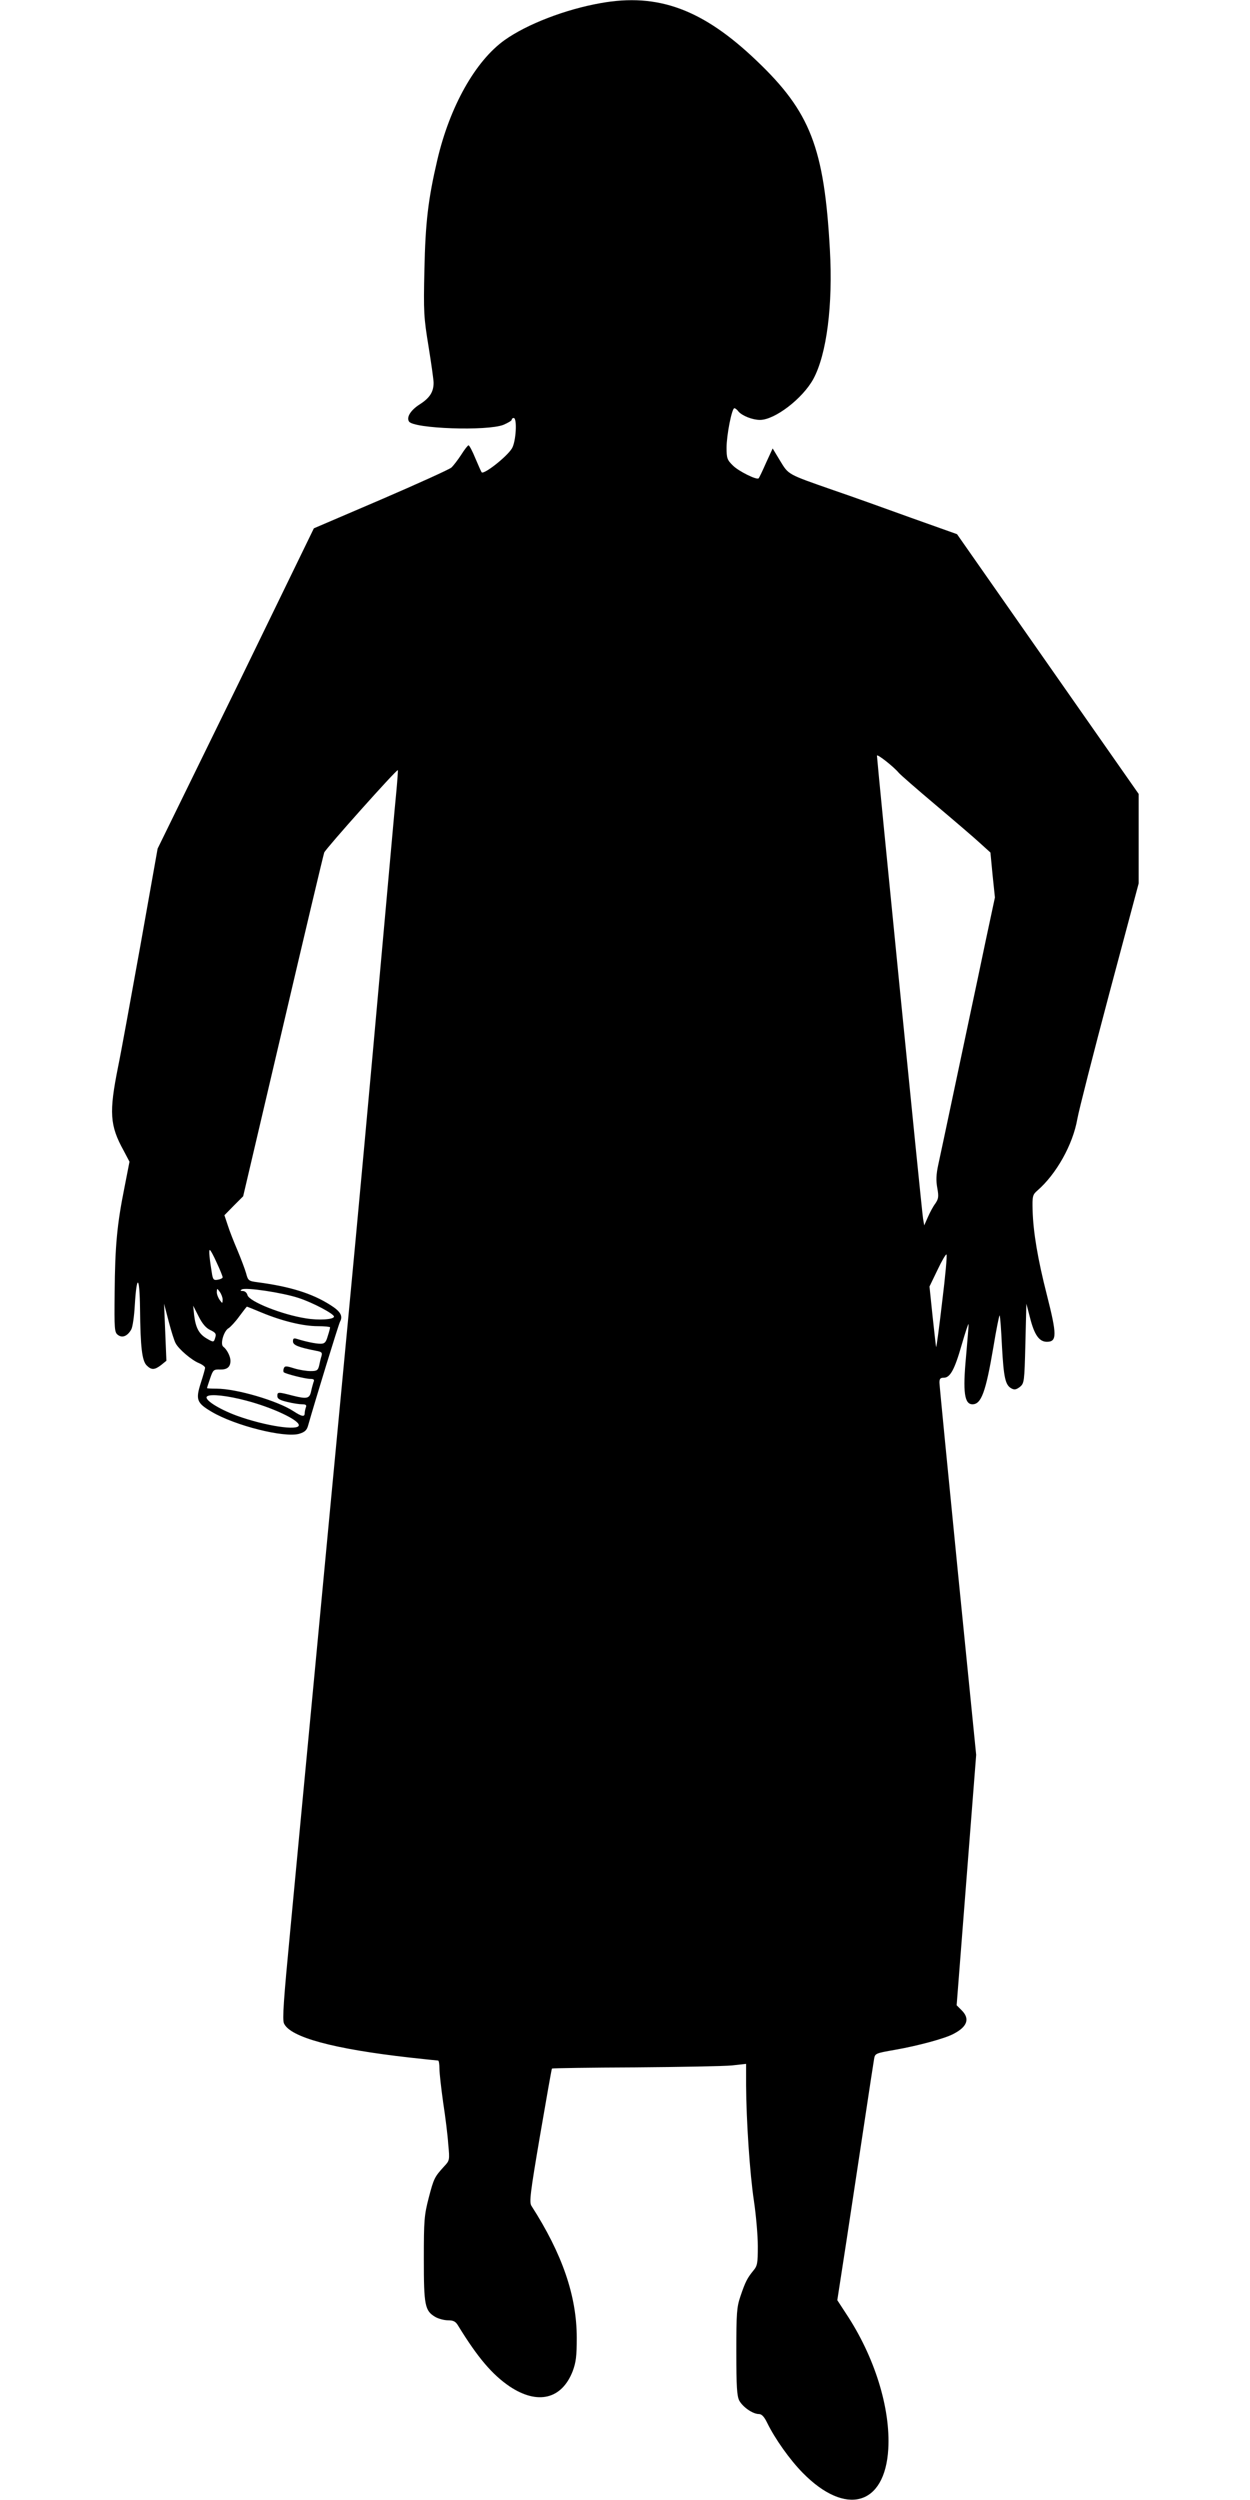  <svg version="1.0" xmlns="http://www.w3.org/2000/svg"
 width="640pt" height="1280pt" viewBox="0 0 640 1280"
 preserveAspectRatio="xMidYMid meet"><g transform="translate(0,1280) scale(0.1,-0.1)"
fill="#000000" stroke="none">
<path d="M3075 12784 c-181 -32 -377 -108 -491 -189 -150 -107 -281 -340 -345
-614 -47 -201 -61 -321 -66 -561 -5 -219 -3 -246 21 -393 14 -87 26 -171 26
-187 0 -47 -20 -78 -72 -111 -45 -29 -68 -65 -54 -87 23 -37 401 -50 484 -17
23 10 42 21 42 26 0 5 5 9 10 9 19 0 12 -122 -9 -156 -26 -43 -145 -136 -155
-122 -2 2 -16 33 -32 71 -15 37 -31 67 -35 67 -4 0 -21 -22 -38 -49 -17 -26
-40 -56 -50 -65 -10 -9 -173 -83 -361 -164 l-343 -147 -192 -395 c-105 -217
-285 -586 -400 -820 l-208 -425 -88 -495 c-49 -272 -100 -553 -115 -625 -46
-230 -42 -298 29 -426 l30 -57 -26 -133 c-38 -189 -48 -300 -50 -535 -2 -191
-1 -206 17 -219 22 -17 49 -6 68 28 7 12 15 67 18 122 10 165 25 155 27 -17 2
-195 10 -265 34 -289 24 -24 40 -24 74 2 l27 22 -6 146 -6 146 24 -92 c13 -50
29 -100 35 -110 15 -30 82 -87 119 -102 17 -7 32 -18 32 -24 0 -6 -10 -41 -22
-78 -27 -85 -21 -102 55 -147 119 -71 373 -135 449 -113 29 9 39 18 46 44 34
120 155 515 163 530 16 29 2 53 -49 85 -94 60 -207 95 -374 117 -45 6 -48 8
-58 46 -6 21 -26 74 -44 117 -18 42 -41 100 -50 129 l-17 51 48 49 48 48 204
870 c112 479 207 879 211 890 7 19 371 427 377 422 1 -1 -2 -47 -7 -102 -6
-55 -43 -478 -85 -940 -41 -462 -115 -1270 -165 -1795 -50 -525 -127 -1337
-171 -1805 -44 -467 -100 -1052 -123 -1300 -34 -355 -41 -455 -32 -475 32 -71
254 -131 646 -175 74 -8 138 -15 143 -15 4 0 7 -19 7 -42 0 -24 9 -101 19
-173 11 -71 23 -167 26 -213 8 -83 7 -84 -22 -115 -48 -53 -52 -60 -78 -160
-23 -89 -25 -115 -25 -313 0 -238 5 -265 59 -297 16 -9 45 -17 65 -17 28 0 39
-6 52 -28 100 -163 174 -250 264 -311 143 -95 266 -65 322 78 17 46 21 77 21
171 0 215 -74 430 -232 676 -12 18 -6 67 44 360 32 186 59 341 61 343 2 2 194
5 426 6 233 2 456 6 496 10 l72 8 0 -109 c1 -183 19 -452 40 -592 11 -74 20
-178 20 -232 0 -89 -2 -101 -24 -127 -30 -37 -40 -56 -65 -130 -19 -56 -21
-86 -21 -283 0 -180 3 -227 15 -251 18 -33 69 -69 101 -69 14 0 27 -14 42 -45
40 -82 116 -189 182 -256 220 -224 421 -168 438 122 12 209 -70 473 -216 693
l-45 69 48 311 c26 171 67 442 91 601 24 160 46 304 49 321 5 31 6 31 108 49
114 20 253 57 298 81 72 37 86 78 43 121 l-26 26 50 641 50 641 -94 940 c-51
517 -94 952 -94 966 0 20 5 25 21 25 33 -1 56 39 93 169 19 66 35 113 35 105
1 -8 -6 -83 -13 -167 -17 -181 -8 -243 33 -243 45 0 68 62 107 292 15 92 30
165 32 163 3 -2 8 -73 12 -157 9 -162 17 -200 49 -217 15 -8 24 -6 43 8 22 19
23 24 28 223 l5 203 19 -73 c22 -87 47 -122 86 -122 52 0 52 35 0 240 -47 184
-70 323 -73 432 -2 74 0 81 24 102 97 84 182 235 205 367 8 45 82 335 164 644
l150 562 0 229 0 229 -465 665 -465 665 -233 83 c-127 46 -308 111 -402 143
-235 82 -227 78 -271 150 l-38 63 -34 -74 c-18 -41 -35 -77 -38 -79 -9 -10
-102 36 -131 65 -30 29 -33 38 -33 92 0 64 27 202 40 202 4 0 14 -7 21 -17 19
-22 72 -43 110 -43 76 0 218 109 273 209 69 127 101 380 85 663 -29 522 -100
705 -375 967 -275 263 -504 348 -799 295z m1526 -3940 c8 -10 93 -84 189 -165
96 -81 199 -169 228 -196 l53 -48 11 -115 12 -115 -47 -220 c-25 -121 -60
-285 -77 -365 -17 -80 -58 -273 -91 -430 -33 -157 -67 -316 -75 -353 -11 -50
-12 -82 -5 -120 8 -44 6 -55 -10 -79 -11 -14 -28 -46 -38 -69 l-19 -43 -6 35
c-6 32 -236 2348 -236 2370 0 11 85 -56 111 -87z m-3491 -2510 c17 -36 30 -69
30 -74 0 -4 -11 -10 -24 -12 -21 -4 -25 0 -30 26 -13 79 -18 126 -12 126 4 0
20 -30 36 -66z m3714 -198 c-15 -130 -29 -234 -31 -233 -1 2 -9 72 -18 156
l-16 154 41 85 c22 47 43 82 46 79 4 -3 -6 -112 -22 -241z m-3294 18 c73 -24
180 -81 180 -95 0 -15 -78 -20 -144 -9 -122 19 -290 86 -299 119 -3 12 -13 21
-24 21 -13 0 -14 3 -5 8 19 12 208 -16 292 -44z m-390 -8 c-1 -21 -1 -21 -15
-2 -8 11 -15 29 -15 40 1 21 1 21 15 2 8 -11 15 -29 15 -40z m-63 -156 c25
-12 31 -19 26 -35 -8 -29 -9 -29 -45 -8 -39 23 -56 54 -64 119 l-5 49 28 -55
c19 -38 38 -60 60 -70z m264 89 c104 -43 211 -69 286 -69 34 0 63 -3 63 -6 0
-4 -5 -24 -12 -45 -9 -32 -16 -39 -37 -39 -26 0 -76 11 -118 24 -19 6 -23 4
-23 -12 0 -19 27 -30 118 -48 29 -5 33 -9 28 -27 -4 -12 -9 -34 -12 -49 -6
-24 -11 -28 -44 -28 -20 0 -58 6 -84 14 -41 13 -48 13 -53 0 -3 -8 -3 -17 0
-20 8 -8 110 -34 136 -34 18 0 22 -4 16 -17 -3 -10 -9 -31 -12 -46 -8 -38 -21
-41 -93 -23 -77 20 -80 20 -80 -2 0 -14 13 -21 51 -30 28 -7 62 -12 76 -12 19
0 24 -4 19 -16 -3 -9 -6 -22 -6 -30 0 -20 -15 -17 -58 11 -81 53 -291 115
-393 115 -27 0 -49 1 -49 3 0 2 7 24 16 50 15 44 18 46 51 45 36 -1 53 13 53
45 0 22 -18 58 -37 72 -17 13 3 82 28 95 9 6 34 32 54 60 20 27 38 50 39 50 2
0 36 -14 77 -31z m-81 -450 c134 -35 270 -99 270 -126 0 -30 -172 -4 -316 48
-98 36 -174 86 -153 100 18 13 105 3 199 -22z"/>
</g>
</svg>
